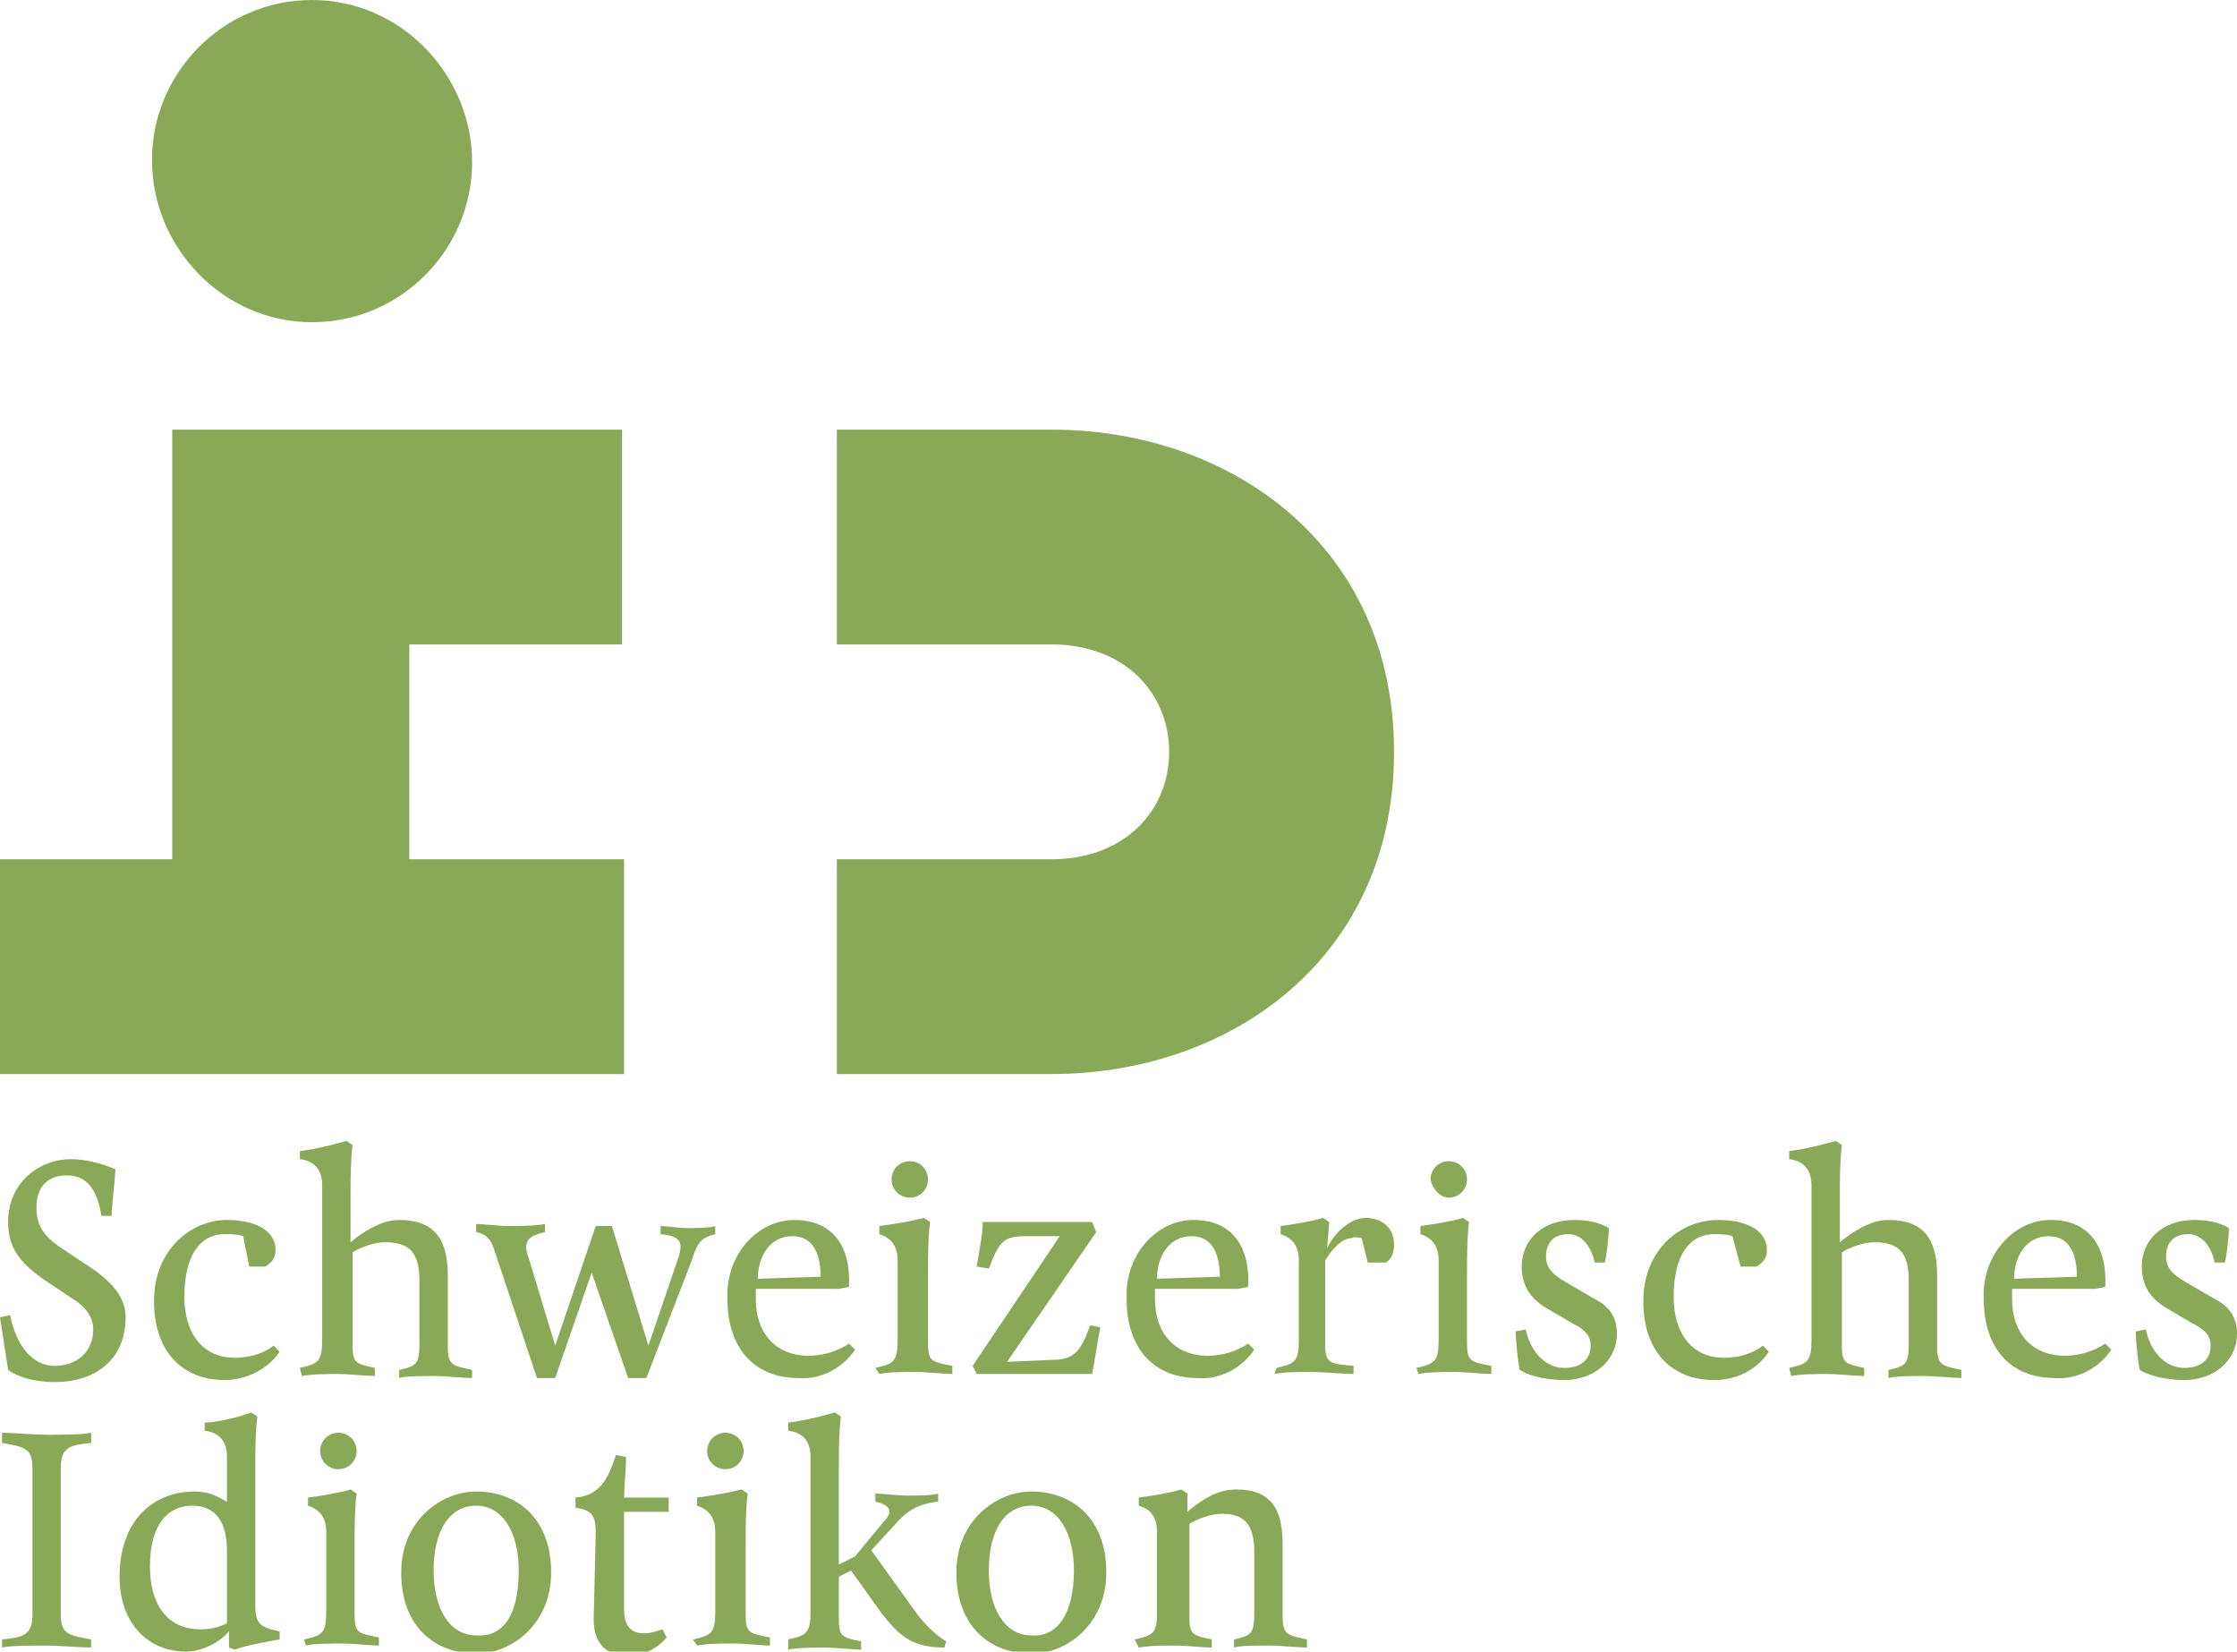 <?xml version="1.0" encoding="utf-8"?>
<!-- Generator: Adobe Illustrator 26.0.1, SVG Export Plug-In . SVG Version: 6.00 Build 0)  -->
<!DOCTYPE svg PUBLIC "-//W3C//DTD SVG 1.1//EN" "http://www.w3.org/Graphics/SVG/1.1/DTD/svg11.dtd">
<svg version="1.1" id="Ebene_1" xmlns:x="http://ns.adobe.com/Extensibility/1.0/" xmlns:i="http://ns.adobe.com/AdobeIllustrator/10.0/" xmlns:graph="http://ns.adobe.com/Graphs/1.0/"
	 xmlns="http://www.w3.org/2000/svg" xmlns:xlink="http://www.w3.org/1999/xlink" x="0px" y="0px" viewBox="0 0 110.4 81.5"
	 style="enable-background:new 0 0 110.4 81.5;" xml:space="preserve">
<style type="text/css">
	.st0{fill:#8AA958;}
</style>
<g>
	<path class="st0" d="M0,65l0.5-0.1c0.3,1.5,1.1,2.5,2.2,2.5s1.9-0.7,1.9-1.8c0-0.7-0.5-1.2-1-1.5l-1.5-1c-1.1-0.8-1.7-1.5-1.7-2.8
		c0-2,1.6-3.1,3.1-3.1c0.7,0,1.5,0.2,2.2,0.5c0,0.2-0.2,2.1-0.2,2.3H5c-0.2-1.4-0.8-2-1.7-2s-1.5,0.5-1.5,1.6c0,0.9,0.4,1.4,1.1,1.9
		l1.8,1.2c0.8,0.6,1.5,1.3,1.5,2.3c0,2.1-1.5,3.2-3.5,3.2c-1.1,0-1.9-0.3-2.3-0.6L0,65z"/>
	<path class="st0" d="M11.2,60.2c1.2,0,2.4,0.4,2.4,1.5c0,0.4-0.2,0.6-0.5,0.8h-0.8L12,61c-0.3-0.1-0.6-0.1-0.9-0.1
		c-1.2,0-2,1-2,3.1c0,1.8,0.9,3,2.5,3c0.7,0,1.4-0.2,1.9-0.6l0.3,0.3c-0.6,0.9-1.7,1.4-2.7,1.4c-2.1,0-3.5-1.4-3.5-3.9
		C7.6,61.7,9.4,60.2,11.2,60.2z"/>
	<path class="st0" d="M14.8,67.5c0.9-0.2,1.1-0.3,1.1-1.4v-7.6c0-0.7-0.3-1.2-1.1-1.3l0-0.4c0.8-0.1,1.6-0.3,2.3-0.5l0.3,0.2
		c-0.1,0.8-0.1,1.7-0.1,2.5v2.3c0.6-0.5,1.5-1.1,2.4-1.1c1.6,0,2.4,0.8,2.4,2.7v3.6c0,0.9,0.3,0.9,1.2,1.1l0,0.4
		c-0.4,0-1.3-0.1-1.9-0.1c-0.5,0-1.4,0-1.7,0.1l0-0.4c0.9-0.2,1-0.3,1-1.4v-3c0-1.4-0.5-1.9-1.7-1.9c-0.6,0-1.3,0.3-1.6,0.5v4.6
		c0,0.9,0.2,0.9,1.1,1.1l0,0.4c-0.4,0-1.3-0.1-1.8-0.1c-0.5,0-1.3,0-1.8,0.1L14.8,67.5z"/>
	<path class="st0" d="M24.4,61.7c-0.2-0.6-0.4-0.8-0.9-0.9l0-0.4c0.4,0,1.1,0.1,1.6,0.1c0.4,0,1.3,0,1.8-0.1l0,0.4
		c-0.9,0.2-1.1,0.5-0.8,1.3l1.3,4.3l2-5.9l0.8,0l1.8,5.9l1.5-4.4c0.2-0.7,0.1-1-0.9-1.1l0-0.4c0.3,0,0.9,0.1,1.3,0.1
		c0.4,0,1.1,0,1.4-0.1l0,0.4c-0.8,0.2-0.9,0.5-1.2,1.4L31.9,68l-0.9,0l-1.8-5.2L27.4,68l-0.9,0L24.4,61.7z"/>
	<path class="st0" d="M39.2,60.2c1.9,0,2.8,1.3,2.7,3.3l-0.5,0.1h-4.1v0.5c0,1.7,1,2.8,2.6,2.8c0.7,0,1.4-0.2,2-0.6l0.3,0.3
		c-0.6,0.9-1.7,1.5-2.8,1.4c-2.1,0-3.5-1.4-3.5-3.9C35.8,61.9,37.4,60.2,39.2,60.2z M40.5,63c0-1-0.3-2-1.4-2s-1.7,1-1.7,2.1
		L40.5,63z"/>
	<path class="st0" d="M43.2,67.5c0.9-0.2,1.1-0.3,1.1-1.4v-3.9c0-0.7-0.3-1.1-0.9-1.3l0-0.4c0.7-0.1,1.4-0.2,2.2-0.4l0.3,0.2
		c-0.1,0.8-0.1,1.7-0.1,2.5v3.5c0,0.9,0.2,0.9,1.2,1.1l0,0.4c-0.4,0-1.3-0.1-1.8-0.1s-1.4,0-1.8,0.1L43.2,67.5z M44,58.2
		c0-0.5,0.4-0.9,0.9-0.9s0.9,0.4,0.9,0.9c0,0.5-0.4,0.9-0.9,0.9c0,0,0,0,0,0C44.4,59.1,44,58.7,44,58.2C44,58.2,44,58.2,44,58.2z"/>
	<path class="st0" d="M48,67.4l4.3-6.4l-1.7,0c-1.1,0-1.3,0.3-1.8,1.6l-0.6-0.1c0.1-0.6,0.3-1.6,0.3-2.2c0.7,0,1.7,0,2.4,0h3
		l0.2,0.5l-4.4,6.4l2.3-0.1c1.1,0,1.4-0.6,1.8-1.7l0.5,0.1c-0.1,0.5-0.3,1.8-0.4,2.3c-0.4,0-1.9,0-2.6,0h-3.1L48,67.4z"/>
	<path class="st0" d="M58.9,60.2c1.9,0,2.8,1.3,2.7,3.3l-0.5,0.1H57v0.5c0,1.7,1,2.8,2.6,2.8c0.7,0,1.4-0.2,2-0.6l0.3,0.3
		c-0.6,0.9-1.7,1.5-2.8,1.4c-2.1,0-3.5-1.4-3.5-3.9C55.5,61.9,57.1,60.2,58.9,60.2z M60.2,63c0-1-0.3-2-1.4-2c-1.1,0-1.7,1-1.7,2.1
		L60.2,63z"/>
	<path class="st0" d="M63,67.5c0.9-0.2,1.1-0.3,1.1-1.4v-3.9c0-0.7-0.3-1.1-0.9-1.3l0-0.4c0.7-0.1,1.4-0.2,2.1-0.4l0.3,0.2l-0.1,1.3
		l0,0c0.3-0.7,1.1-1.5,1.9-1.5c0.7,0,1.4,0.4,1.4,1.3c0,0.4-0.1,0.7-0.4,0.9h-0.9l-0.3-1.2c-0.1,0-0.3-0.1-0.5,0
		c-0.5,0-1,0.6-1.3,1.1v4.2c0,0.9,0.3,0.9,1.4,1l0,0.4c-0.4,0-1.6-0.1-2.1-0.1c-0.5,0-1.4,0-1.8,0.1L63,67.5z"/>
	<path class="st0" d="M69.9,67.5c0.9-0.2,1.1-0.3,1.1-1.4v-3.9c0-0.7-0.3-1.1-0.9-1.3l0-0.4c0.7-0.1,1.4-0.2,2.1-0.4l0.3,0.2
		c-0.1,0.8-0.1,1.7-0.1,2.5v3.5c0,0.9,0.2,0.9,1.2,1.1l0,0.4c-0.4,0-1.3-0.1-1.8-0.1s-1.3,0-1.8,0.1L69.9,67.5z M70.6,58.2
		c0-0.5,0.4-0.9,0.9-0.9c0,0,0,0,0,0c0.5,0,0.9,0.4,0.9,0.9c0,0.5-0.4,0.9-0.9,0.9c0,0,0,0,0,0C71.1,59.1,70.7,58.7,70.6,58.2
		C70.6,58.2,70.6,58.2,70.6,58.2L70.6,58.2z"/>
	<path class="st0" d="M74.8,65.7l0.5-0.1c0.2,1,0.9,1.9,1.9,1.9c0.8,0,1.3-0.4,1.3-1.1c0-0.5-0.3-0.8-0.9-1.1l-1.2-0.7
		c-0.7-0.4-1.3-1-1.3-2.1c0-1.3,1-2.3,2.6-2.3c0.6,0,1.2,0.1,1.7,0.4c0,0.4-0.1,1.3-0.2,1.7h-0.5c-0.2-0.9-0.7-1.4-1.3-1.4
		c-0.7,0-1.1,0.4-1.1,1.1s0.5,1,1.2,1.4l1.2,0.7c0.6,0.3,1.1,0.8,1.1,1.7c0,1.4-1.2,2.3-2.6,2.3c-1.1,0-1.9-0.3-2.2-0.5
		C74.9,67.1,74.8,66.1,74.8,65.7z"/>
	<path class="st0" d="M84.8,60.2c1.2,0,2.4,0.4,2.4,1.5c0,0.4-0.2,0.6-0.5,0.8h-0.8L85.5,61c-0.3-0.1-0.6-0.1-0.9-0.1
		c-1.2,0-2,1-2,3.1c0,1.8,0.9,3,2.5,3c0.7,0,1.4-0.2,1.9-0.6l0.3,0.3c-0.6,0.9-1.6,1.4-2.7,1.4c-2.1,0-3.5-1.4-3.5-3.9
		C81.1,61.7,82.9,60.2,84.8,60.2z"/>
	<path class="st0" d="M88.3,67.5c0.9-0.2,1.1-0.3,1.1-1.4v-7.6c0-0.7-0.3-1.2-1.1-1.3l0-0.4c0.8-0.1,1.6-0.3,2.3-0.5l0.3,0.2
		c-0.1,0.8-0.1,1.7-0.1,2.5v2.3c0.6-0.5,1.5-1.1,2.4-1.1c1.6,0,2.4,0.8,2.4,2.7v3.6c0,0.9,0.3,0.9,1.2,1.1l0,0.4
		c-0.4,0-1.3-0.1-1.9-0.1s-1.3,0-1.7,0.1l0-0.4c0.9-0.2,1-0.3,1-1.4v-3c0-1.4-0.5-1.9-1.7-1.9c-0.6,0-1.3,0.3-1.6,0.5v4.6
		c0,0.9,0.2,0.9,1.1,1.1l0,0.4c-0.4,0-1.3-0.1-1.8-0.1c-0.5,0-1.3,0-1.8,0.1L88.3,67.5z"/>
	<path class="st0" d="M101.2,60.2c1.9,0,2.8,1.3,2.7,3.3l-0.5,0.1h-4.1v0.5c0,1.7,1,2.8,2.6,2.8c0.7,0,1.4-0.2,2-0.6l0.3,0.3
		c-0.6,0.9-1.7,1.5-2.8,1.4c-2.1,0-3.5-1.4-3.5-3.9C97.8,61.9,99.4,60.2,101.2,60.2z M102.5,63c0-1-0.3-2-1.4-2s-1.7,1-1.7,2.1
		L102.5,63z"/>
	<path class="st0" d="M105.4,65.7l0.5-0.1c0.2,1,0.9,1.9,1.9,1.9c0.8,0,1.3-0.4,1.3-1.1c0-0.5-0.3-0.8-0.9-1.1l-1.2-0.7
		c-0.7-0.4-1.3-1-1.3-2.1c0-1.3,1-2.3,2.6-2.3c0.6,0,1.2,0.1,1.7,0.4c0,0.4-0.1,1.3-0.2,1.7h-0.5c-0.2-0.9-0.7-1.4-1.3-1.4
		c-0.7,0-1.1,0.4-1.1,1.1s0.5,1,1.2,1.4l1.2,0.7c0.6,0.3,1.1,0.8,1.1,1.7c0,1.4-1.2,2.3-2.6,2.3c-1.1,0-1.9-0.3-2.2-0.5
		C105.5,67.1,105.4,66.1,105.4,65.7z"/>
	<path class="st0" d="M0.1,80.9c1-0.1,1.5-0.2,1.5-1.2v-7.3c0-1-0.5-1-1.5-1.2l0-0.5c0.4,0,1.7,0.1,2.2,0.1c0.6,0,1.8,0,2.2-0.1
		l0,0.5c-1,0.1-1.5,0.2-1.5,1.2v7.3c0,1,0.5,1,1.5,1.2l0,0.4c-0.4,0-1.7-0.1-2.2-0.1s-1.8,0-2.2,0.1L0.1,80.9z"/>
	<path class="st0" d="M9.6,73.6c0.8,0,1.2,0.3,1.6,0.5v-2.2c0-0.7-0.3-1.2-1.1-1.3l0-0.4c0.6,0,1.8-0.3,2.3-0.5l0.3,0.2
		c-0.1,0.8-0.1,1.7-0.1,2.5v6.8c0,0.9,0.2,1.1,1.2,1.3l0,0.4c-0.6,0.1-1.7,0.3-2.2,0.5l-0.3-0.1v-0.8c-0.4,0.5-1.3,1-2.1,1
		c-1.9,0-3.3-1.4-3.3-3.7C5.9,75.1,7.5,73.6,9.6,73.6z M9.9,80.4c0.5,0,0.9-0.1,1.3-0.3v-3.6c0-1.3-0.5-2.2-1.7-2.2
		c-1.2,0-2.1,0.9-2.1,3C7.4,79.1,8.2,80.4,9.9,80.4z"/>
	<path class="st0" d="M15,80.9c0.9-0.2,1.1-0.3,1.1-1.4v-3.9c0-0.7-0.3-1.1-0.9-1.3l0-0.4c0.7-0.1,1.4-0.2,2.1-0.4l0.3,0.2
		c-0.1,0.8-0.1,1.7-0.1,2.5v3.5c0,0.9,0.2,0.9,1.2,1.1l0,0.4c-0.4,0-1.3-0.1-1.8-0.1c-0.5,0-1.4,0-1.8,0.1L15,80.9z M15.8,71.6
		c0-0.5,0.4-0.9,0.9-0.9c0,0,0,0,0,0c0.5,0,0.9,0.4,0.9,0.9c0,0.5-0.4,0.9-0.9,0.9c0,0,0,0,0,0C16.2,72.5,15.8,72.1,15.8,71.6
		C15.8,71.6,15.8,71.6,15.8,71.6z"/>
	<path class="st0" d="M23.5,73.6c2,0,3.7,1.3,3.7,4c0,2.5-1.9,4-3.7,4c-2,0-3.7-1.3-3.7-4C19.8,75,21.8,73.6,23.5,73.6z M25.6,77.5
		c0-1.9-0.8-3.2-2.1-3.2c-1.3,0-2.1,1.2-2.1,3.2c0,1.9,0.8,3.2,2.1,3.2C24.9,80.8,25.6,79.6,25.6,77.5L25.6,77.5z"/>
	<path class="st0" d="M29.4,75.6c0-0.8-0.2-1.1-1-1.2v-0.5c1.2-0.1,1.6-0.9,2-2.1l0.5,0.1c0,0.5-0.1,1.5-0.1,2H33v0.7h-2.2v4.8
		c0,0.8,0.3,1.2,1,1.2c0.3,0,0.6-0.1,0.9-0.2l0.2,0.4c-0.5,0.6-1.2,0.9-1.9,0.9c-1.1,0-1.7-0.6-1.7-1.8L29.4,75.6z"/>
	<path class="st0" d="M34.2,80.9c0.9-0.2,1.1-0.3,1.1-1.4v-3.9c0-0.7-0.3-1.1-0.9-1.3l0-0.4c0.7-0.1,1.4-0.2,2.2-0.4l0.3,0.2
		c-0.1,0.8-0.1,1.7-0.1,2.5v3.5c0,0.9,0.2,0.9,1.2,1.1l0,0.4c-0.4,0-1.3-0.1-1.8-0.1s-1.3,0-1.8,0.1L34.2,80.9z M34.9,71.6
		c0-0.5,0.4-0.9,0.9-0.9c0,0,0,0,0,0c0.5,0,0.9,0.4,0.9,0.9c0,0.5-0.4,0.9-0.9,0.9c0,0,0,0,0,0C35.3,72.5,34.9,72.1,34.9,71.6
		C34.9,71.6,34.9,71.6,34.9,71.6z"/>
	<path class="st0" d="M38.9,80.9c0.9-0.2,1.1-0.3,1.1-1.4v-7.6c0-0.7-0.3-1.2-1.1-1.3l0-0.4c0.8-0.1,1.6-0.3,2.3-0.5l0.3,0.2
		c-0.1,0.8-0.1,1.7-0.1,2.5v4.8l0.8-0.4l1.4-1.7c0.4-0.4,0.5-0.8-0.4-1l0-0.4c0.3,0,1.1,0.1,1.6,0.1c0.5,0,1.2,0,1.5-0.1l0,0.4
		c-1,0.1-1.6,0.5-2.1,1.1l-1.2,1.3l2.3,3.2c0.4,0.5,0.9,1,1.4,1.3l-0.1,0.3c-1.7,0-2.3-0.7-3.1-1.7L42,77.5l-0.6,0.3v2.1
		c0,0.9,0.2,0.9,1.1,1.1l0,0.4c-0.4,0-1.3-0.1-1.8-0.1c-0.5,0-1.3,0-1.8,0.1L38.9,80.9z"/>
	<path class="st0" d="M50.9,73.6c2,0,3.7,1.3,3.7,4c0,2.5-1.9,4-3.7,4c-2,0-3.7-1.3-3.7-4C47.2,75,49.2,73.6,50.9,73.6z M53,77.5
		c0-1.9-0.8-3.2-2.1-3.2c-1.3,0-2.1,1.2-2.1,3.2c0,1.9,0.8,3.2,2.1,3.2C52.2,80.8,53,79.6,53,77.5L53,77.5z"/>
	<path class="st0" d="M56,80.9c0.9-0.2,1.1-0.3,1.1-1.3v-4c0-0.6-0.2-1.1-0.9-1.3l0-0.4c0.7-0.1,1.4-0.2,2.1-0.4l0.3,0.2l0,0.9l0,0
		c0.6-0.5,1.4-1.1,2.4-1.1c1.6,0,2.3,0.8,2.3,2.7v3.6c0,0.9,0.3,0.9,1.2,1.1l0,0.4c-0.4,0-1.3-0.1-1.9-0.1s-1.4,0-1.7,0.1l0-0.4
		c0.9-0.2,1-0.3,1-1.4v-2.9c0-1.4-0.5-1.9-1.6-1.9c-0.6,0-1.3,0.3-1.6,0.5v4.6c0,0.9,0.2,0.9,1.1,1.1l0,0.4c-0.4,0-1.3-0.1-1.8-0.1
		s-1.3,0-1.8,0.1L56,80.9z"/>
	<path class="st0" d="M8.5,21.2h22.2v10.6H20.2v10.6h10.6V53H0V42.4h8.5L8.5,21.2z M15.4,15.9c4.4,0,7.9-3.6,7.9-7.9S19.8,0,15.4,0
		S7.5,3.6,7.5,7.9S11,15.9,15.4,15.9L15.4,15.9z M51.9,21.2H41.3v10.6h10.6c3.6,0,5.8,2.4,5.8,5.3s-2.2,5.3-5.8,5.3H41.3V53h10.6
		c8.8,0,16.9-5.7,16.9-15.9S60.7,21.2,51.9,21.2L51.9,21.2z"/>
</g>
</svg>
